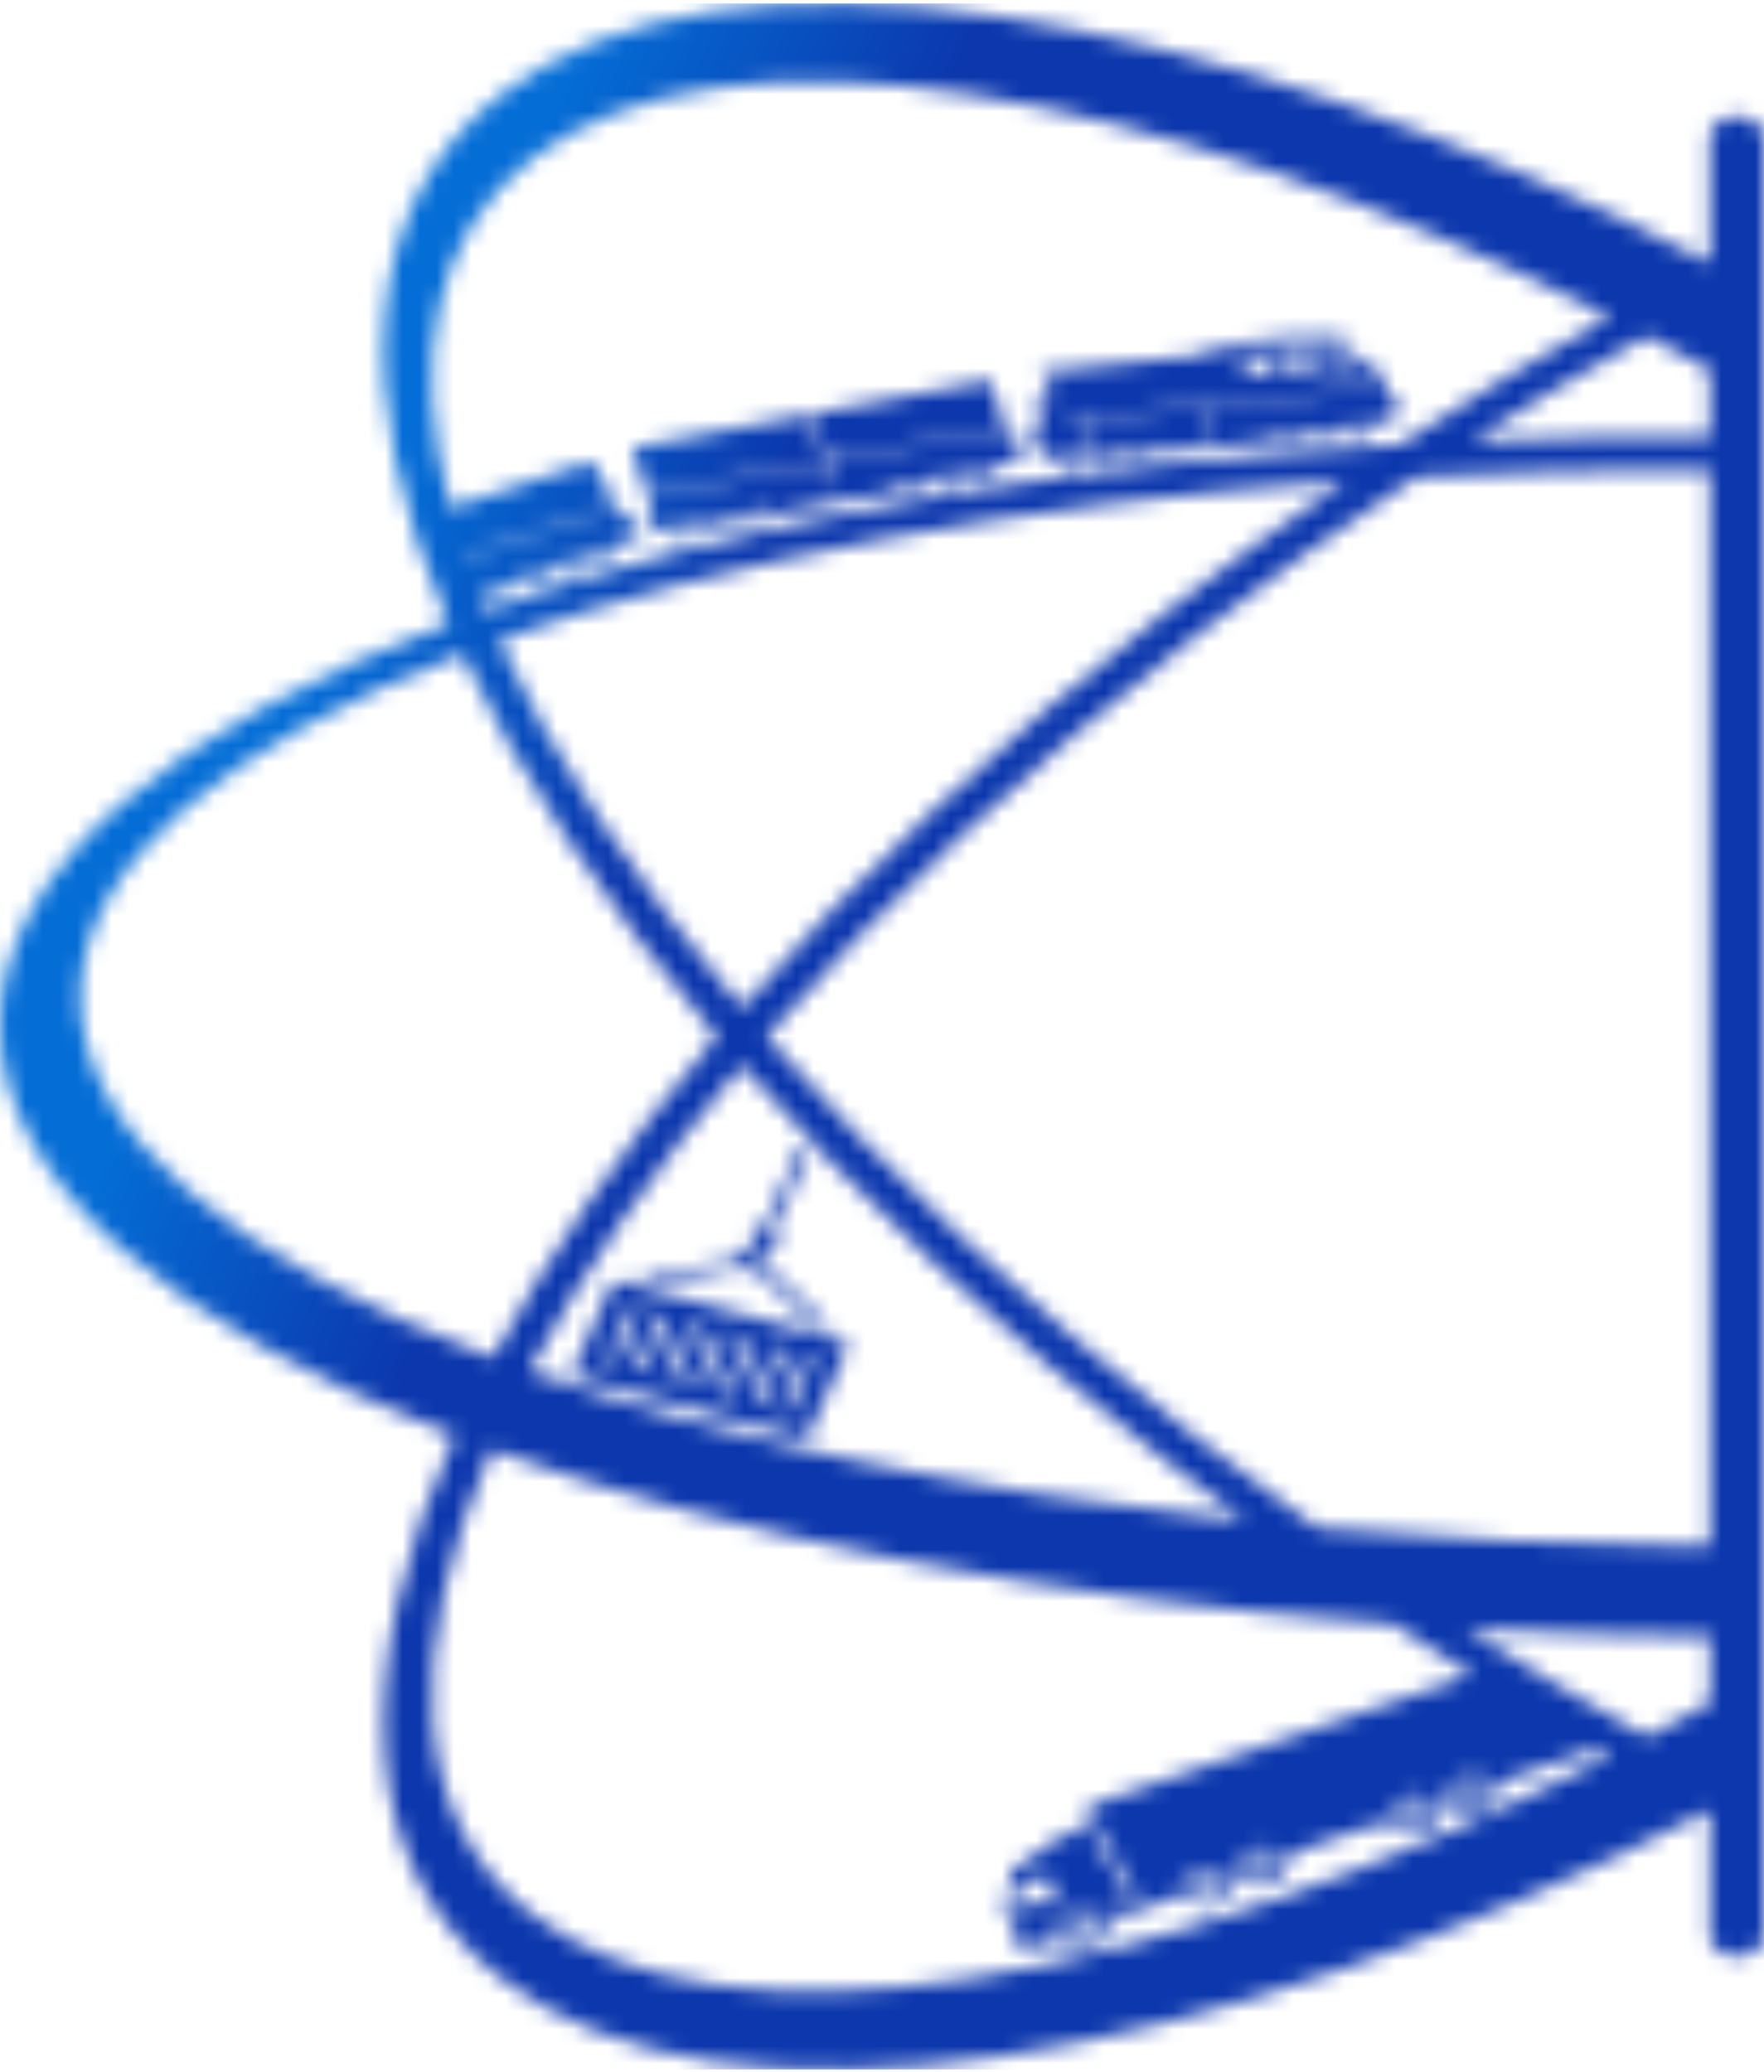 <svg width="103" height="121" viewBox="0 0 103 121" fill="none" xmlns="http://www.w3.org/2000/svg">
<mask id="mask0_1233_1183" style="mask-type:luminance" maskUnits="userSpaceOnUse" x="0" y="0" width="103" height="121">
<path d="M99.844 105.701C70.33 120.928 42.146 125.576 29.241 115.525C20.857 108.994 20.442 97.438 26.539 83.84C9.968 77.451 -0.119 68.972 0.001 59.738C0.121 50.684 10.027 42.511 26.186 36.423C20.459 23.172 21.021 11.941 29.241 5.539C42.146 -4.513 70.33 0.135 99.844 15.363V8.03C99.844 7.354 100.553 6.801 101.421 6.801C102.289 6.801 103 7.354 103 8.03V113.035C103 113.711 102.29 114.264 101.423 114.264C100.555 114.264 99.844 113.711 99.844 113.035V105.701ZM44.888 71.11L46.628 67.096L47.216 67.25L45.476 71.265L44.888 71.11ZM43.498 78.369C43.553 78.246 43.726 78.18 43.884 78.223C44.042 78.265 44.126 78.401 44.071 78.524L42.808 81.358C42.753 81.481 42.581 81.546 42.422 81.503C42.263 81.461 42.18 81.326 42.234 81.202L43.498 78.369ZM45.192 78.827C45.247 78.703 45.42 78.638 45.578 78.68C45.737 78.724 45.821 78.859 45.766 78.982L44.503 81.816C44.448 81.939 44.275 82.004 44.117 81.961C43.958 81.919 43.874 81.784 43.929 81.661L45.192 78.827ZM46.887 79.285C46.941 79.161 47.114 79.096 47.273 79.139C47.432 79.182 47.515 79.317 47.461 79.44L46.197 82.274C46.143 82.397 45.969 82.463 45.811 82.42C45.652 82.377 45.569 82.243 45.623 82.119L46.887 79.285ZM40.108 77.452C40.164 77.33 40.337 77.264 40.495 77.306C40.653 77.349 40.737 77.484 40.682 77.608L39.42 80.441C39.365 80.565 39.191 80.63 39.033 80.587C38.875 80.544 38.791 80.41 38.846 80.287L40.108 77.452ZM38.433 76.951C38.488 76.827 38.662 76.762 38.82 76.805C38.978 76.848 39.062 76.983 39.007 77.106L37.744 79.94C37.689 80.063 37.517 80.129 37.358 80.086C37.2 80.043 37.116 79.908 37.17 79.785L38.433 76.951ZM36.739 76.493C36.794 76.37 36.967 76.304 37.126 76.347C37.284 76.39 37.368 76.524 37.313 76.648L36.051 79.481C35.995 79.605 35.821 79.67 35.664 79.627C35.505 79.585 35.421 79.45 35.476 79.327L36.739 76.493ZM41.803 77.911C41.857 77.787 42.031 77.722 42.189 77.765C42.348 77.808 42.432 77.942 42.377 78.066L41.114 80.9C41.059 81.023 40.886 81.088 40.728 81.045C40.569 81.002 40.484 80.868 40.54 80.744L41.803 77.911ZM35.737 74.96L33.451 80.09C33.396 80.214 33.48 80.348 33.638 80.391L46.813 83.953C46.971 83.996 47.144 83.931 47.199 83.807L49.486 78.677C49.54 78.553 49.457 78.418 49.298 78.375L36.124 74.813C35.965 74.771 35.793 74.836 35.737 74.96ZM45.217 71.693C45.49 71.871 45.594 72.161 45.477 72.424C45.36 72.687 45.046 72.865 44.691 72.873L44.538 73.216C44.483 73.339 44.31 73.405 44.151 73.362C44.035 73.331 43.906 73.362 43.835 73.441L43.952 73.42C44.062 73.4 44.183 73.428 44.259 73.5L44.352 73.59C44.425 73.497 44.572 73.454 44.709 73.492C44.867 73.534 44.952 73.669 44.896 73.792C44.864 73.863 44.819 73.928 44.764 73.984L48.648 77.699L47.56 77.405L44.251 74.239C43.928 74.294 43.586 74.202 43.376 74.003L38.261 74.89L37.173 74.596L43.176 73.555C43.178 73.483 43.193 73.412 43.225 73.34C43.346 73.067 43.676 72.882 44.046 72.877L44.118 72.717C43.845 72.54 43.74 72.249 43.858 71.986C43.975 71.724 44.288 71.545 44.643 71.538L44.671 71.476C44.725 71.352 44.898 71.288 45.057 71.33C45.216 71.373 45.3 71.508 45.245 71.632L45.217 71.693ZM64.834 112.396C64.812 112.331 64.785 112.267 64.749 112.204C64.396 111.58 63.457 111.295 62.655 111.57C61.853 111.844 61.487 112.576 61.84 113.201C61.876 113.264 61.918 113.323 61.965 113.379L61.624 113.496L61.498 113.273L59.897 113.821L59.754 113.568L59.401 113.689L59.084 113.128L59.438 113.007L58.666 111.642L59.071 109.257L61.895 107.284L63.181 106.844L62.816 106.2L63.219 106.062L65.988 110.966L66.412 110.821L63.426 105.533L85.973 97.809C84.424 96.844 82.878 95.852 81.336 94.834C60.913 93.361 42.693 89.724 28.7 84.65C23.571 96.422 23.945 106.245 31.044 111.774C42.246 120.5 67.172 116.184 94.003 102.558L93.21 102.112L87.561 104.064L87.821 104.534L87.478 104.649C87.458 104.583 87.431 104.519 87.395 104.456C87.049 103.829 86.112 103.539 85.308 103.809C84.503 104.079 84.131 104.809 84.478 105.435C84.513 105.498 84.554 105.558 84.6 105.615L84.504 105.647L84.514 105.666L84.172 105.781C84.151 105.716 84.124 105.652 84.088 105.588C83.742 104.962 82.806 104.672 82.001 104.942C81.197 105.212 80.824 105.942 81.171 106.568C81.206 106.632 81.247 106.691 81.293 106.748L80.951 106.862L80.703 106.413L75.38 108.237L75.64 108.707L75.298 108.821C75.277 108.756 75.249 108.692 75.215 108.629C74.868 108.002 73.931 107.712 73.127 107.982C72.322 108.252 71.95 108.982 72.297 109.608C72.331 109.672 72.373 109.731 72.419 109.788L72.322 109.82L72.333 109.84L71.991 109.954C71.97 109.889 71.943 109.825 71.907 109.762C71.561 109.135 70.624 108.845 69.82 109.115C69.016 109.385 68.643 110.115 68.99 110.741C69.025 110.804 69.066 110.864 69.113 110.921L68.77 111.035L68.522 110.586L68.296 110.663L68.419 110.882L65.447 111.9L65.324 111.682L64.916 111.821L65.174 112.279L64.834 112.396ZM61.997 111.099L61.176 111.38L61.239 111.492L62.06 111.211L61.997 111.099ZM61.776 110.709L61.127 109.558L59.485 110.12L59.238 111.578C60.026 111.309 60.987 110.979 61.776 110.709ZM62.098 113.112C61.807 112.597 62.107 111.997 62.768 111.77C63.429 111.544 64.201 111.778 64.491 112.292C64.782 112.807 64.482 113.408 63.821 113.635C63.16 113.861 62.389 113.627 62.098 113.112ZM63.594 113.234C63.971 113.105 64.142 112.762 63.977 112.469C63.811 112.176 63.371 112.042 62.994 112.171C62.619 112.3 62.447 112.643 62.612 112.936C62.778 113.229 63.219 113.363 63.594 113.234ZM63.047 112.787C62.988 112.681 63.05 112.557 63.186 112.51C63.322 112.463 63.481 112.511 63.541 112.618C63.602 112.724 63.539 112.848 63.403 112.895C63.267 112.942 63.108 112.893 63.047 112.787ZM69.248 110.655C68.962 110.138 69.268 109.539 69.931 109.316C70.594 109.094 71.364 109.332 71.649 109.848C71.935 110.365 71.629 110.964 70.966 111.187C70.303 111.409 69.534 111.171 69.248 110.655ZM70.744 110.784C71.121 110.658 71.296 110.316 71.133 110.022C70.97 109.728 70.531 109.592 70.154 109.718C69.777 109.845 69.602 110.187 69.764 110.481C69.927 110.775 70.367 110.911 70.744 110.784ZM70.332 110.064C70.467 110.016 70.627 110.063 70.688 110.168C70.749 110.275 70.689 110.399 70.553 110.447C70.418 110.494 70.258 110.447 70.197 110.341C70.135 110.235 70.196 110.111 70.332 110.064ZM72.555 109.522C72.269 109.005 72.575 108.406 73.238 108.183C73.901 107.961 74.671 108.199 74.956 108.715C75.242 109.232 74.936 109.831 74.273 110.054C73.61 110.276 72.841 110.038 72.555 109.522ZM74.05 109.651C74.428 109.525 74.602 109.183 74.44 108.889C74.277 108.595 73.838 108.459 73.461 108.586C73.083 108.712 72.909 109.054 73.072 109.348C73.234 109.642 73.673 109.778 74.05 109.651ZM73.508 109.202C73.449 109.095 73.512 108.972 73.649 108.926C73.785 108.88 73.944 108.929 74.003 109.035C74.062 109.142 73.999 109.266 73.862 109.312C73.725 109.357 73.567 109.308 73.508 109.202ZM81.429 106.482C81.144 105.965 81.449 105.366 82.112 105.143C82.775 104.921 83.545 105.159 83.831 105.675C84.116 106.192 83.81 106.791 83.147 107.014C82.484 107.236 81.715 106.998 81.429 106.482ZM82.925 106.611C83.302 106.485 83.477 106.143 83.314 105.848C83.152 105.555 82.712 105.419 82.335 105.545C81.957 105.672 81.783 106.014 81.945 106.308C82.108 106.602 82.547 106.738 82.925 106.611ZM82.382 106.161C82.323 106.055 82.386 105.931 82.523 105.886C82.66 105.84 82.819 105.889 82.877 105.995C82.936 106.102 82.873 106.225 82.737 106.271C82.6 106.317 82.441 106.268 82.382 106.161ZM84.736 105.349C84.45 104.832 84.756 104.233 85.419 104.01C86.082 103.788 86.852 104.026 87.137 104.542C87.423 105.059 87.117 105.658 86.454 105.881C85.791 106.103 85.022 105.865 84.736 105.349ZM86.231 105.478C86.609 105.352 86.784 105.01 86.621 104.716C86.458 104.422 86.019 104.286 85.641 104.413C85.265 104.539 85.09 104.881 85.252 105.175C85.415 105.469 85.854 105.605 86.231 105.478ZM85.824 104.756C85.96 104.709 86.12 104.756 86.181 104.862C86.242 104.967 86.182 105.092 86.046 105.139C85.91 105.187 85.751 105.14 85.689 105.034C85.628 104.928 85.689 104.804 85.824 104.756ZM31.423 33.84C31.196 33.915 30.94 33.85 30.806 33.699L30.457 33.813C30.674 34.114 31.151 34.246 31.57 34.109C31.985 33.971 32.198 33.613 32.073 33.281L31.722 33.396C31.77 33.577 31.649 33.765 31.423 33.84ZM36.83 29.891L36.941 30.095L36.382 30.279L36.455 30.416L37.015 30.231L37.126 30.436L36.566 30.621L36.672 30.817L37.059 30.689L37.377 31.275L37.415 31.343L30.104 33.749L30.188 33.902L30.277 34.063L28.028 34.803C28.137 35.078 28.25 35.353 28.366 35.631C42.5 30.637 60.997 27.175 81.725 25.974C85.801 23.295 89.906 20.802 94.003 18.506C67.173 4.88 42.246 0.563 31.044 9.289C25.352 13.723 23.985 20.916 26.309 29.662L34.573 26.945L35.957 29.497L27.139 32.397L27.194 32.559L36.039 29.65L36.269 30.075L36.83 29.891ZM31.334 33.677C31.445 33.641 31.509 33.555 31.506 33.467L31.023 33.627C31.1 33.69 31.224 33.714 31.334 33.677ZM33.305 33.22C33.08 33.295 32.822 33.231 32.687 33.078L32.338 33.194C32.556 33.495 33.033 33.627 33.452 33.489C33.869 33.352 34.081 32.993 33.955 32.662L33.604 32.778C33.651 32.958 33.531 33.147 33.305 33.22ZM33.217 33.058C33.328 33.022 33.393 32.937 33.388 32.848L32.904 33.008C32.982 33.071 33.105 33.094 33.217 33.058ZM35.187 32.601C34.961 32.675 34.704 32.613 34.57 32.46L34.221 32.575C34.437 32.876 34.915 33.008 35.332 32.87C35.75 32.732 35.963 32.375 35.836 32.043L35.486 32.158C35.533 32.339 35.414 32.526 35.187 32.601ZM35.1 32.438C35.21 32.403 35.274 32.317 35.272 32.23L34.786 32.389C34.865 32.452 34.987 32.475 35.1 32.438ZM53.292 28.624C53.053 28.669 52.813 28.574 52.713 28.408L52.343 28.477C52.496 28.8 52.94 28.992 53.381 28.908C53.82 28.826 54.105 28.499 54.05 28.156L53.68 28.225C53.689 28.409 53.53 28.579 53.292 28.624ZM59.449 25.41L59.515 25.626L58.924 25.737L58.97 25.88L59.56 25.769L59.627 25.986L59.036 26.096L59.1 26.303L59.51 26.226L59.702 26.845L59.723 26.917L52.01 28.368L52.06 28.53L52.114 28.701L44.977 30.043L44.925 29.872L44.875 29.71L37.991 31.005L37.969 30.933L37.777 30.314L38.187 30.238L37.805 29.007L48.135 27.063L48.517 28.295L48.77 28.246L48.388 27.016L58.719 25.073L58.858 25.521L59.449 25.41ZM53.239 28.454C53.355 28.432 53.437 28.355 53.452 28.268L52.941 28.364C53.005 28.437 53.123 28.476 53.239 28.454ZM55.278 28.251C55.04 28.296 54.799 28.2 54.698 28.033L54.331 28.103C54.482 28.427 54.924 28.618 55.366 28.535C55.807 28.451 56.09 28.125 56.036 27.782L55.666 27.851C55.674 28.036 55.517 28.206 55.278 28.251ZM55.225 28.08C55.342 28.058 55.424 27.982 55.438 27.894L54.927 27.991C54.991 28.063 55.108 28.102 55.225 28.08ZM57.264 27.877C57.025 27.921 56.785 27.827 56.685 27.66L56.316 27.73C56.467 28.054 56.911 28.244 57.352 28.162C57.792 28.078 58.077 27.751 58.021 27.409L57.652 27.478C57.66 27.662 57.503 27.832 57.264 27.877ZM57.212 27.705C57.328 27.684 57.409 27.608 57.425 27.521L56.912 27.618C56.977 27.689 57.094 27.728 57.212 27.705ZM39.964 31.131C39.725 31.177 39.484 31.081 39.385 30.915L39.015 30.983C39.167 31.308 39.611 31.499 40.052 31.416C40.494 31.333 40.777 31.006 40.722 30.663L40.353 30.732C40.361 30.916 40.204 31.086 39.964 31.131ZM39.911 30.961C40.028 30.939 40.109 30.863 40.124 30.775L39.613 30.871C39.678 30.945 39.795 30.983 39.911 30.961ZM41.95 30.758C41.712 30.803 41.469 30.708 41.37 30.541L41.001 30.61C41.154 30.935 41.597 31.125 42.038 31.042C42.48 30.959 42.763 30.632 42.707 30.289L42.338 30.359C42.347 30.543 42.189 30.713 41.95 30.758ZM41.897 30.587C42.014 30.565 42.096 30.489 42.11 30.402L41.598 30.497C41.663 30.57 41.781 30.609 41.897 30.587ZM43.936 30.384C43.698 30.429 43.455 30.334 43.358 30.167L42.987 30.237C43.14 30.561 43.584 30.752 44.024 30.669C44.466 30.586 44.747 30.259 44.694 29.916L44.323 29.985C44.333 30.169 44.174 30.339 43.936 30.384ZM43.883 30.213C43.999 30.192 44.082 30.115 44.096 30.028L43.584 30.124C43.648 30.197 43.766 30.235 43.883 30.213ZM47.503 24.16L57.833 22.218L58.668 24.911L48.338 26.854L47.503 24.16ZM36.919 26.151L47.25 24.208L48.084 26.902L37.755 28.845L36.919 26.151ZM60.201 25.904L60.304 25.893L60.351 26.167L60.621 26.139L60.574 25.864L60.93 25.827L61.037 26.45L60.52 26.503L60.558 26.723L60.571 26.797L63.673 26.473L63.336 24.513L62.208 24.631L62.179 24.466L80.982 22.5L80.85 21.738L80.175 21.809L80.09 21.322L79.703 21.362L78.649 20.246L78.907 20.219L78.84 19.834L60.761 21.725L60.828 22.11L61.109 22.079L61.317 23.284L60.506 23.369L60.829 25.241L60.473 25.278L60.442 25.095L60.172 25.124L60.203 25.307L60.1 25.317L60.138 25.537L60.24 25.526L60.266 25.673L60.163 25.683L60.201 25.904ZM75.117 21.664L74.965 20.78L76.799 20.588L76.951 21.472L75.117 21.664ZM74.536 21.725L72.761 21.91L72.608 21.026L74.383 20.841L74.536 21.725ZM77.533 21.412L77.381 20.527L78.374 20.424L79.148 21.242L77.533 21.412ZM60.866 25.461L60.892 25.607L60.536 25.644L60.511 25.498L60.866 25.461ZM75.154 25.76C74.91 25.785 74.684 25.67 74.605 25.497L74.228 25.537C74.338 25.872 74.753 26.097 75.203 26.05C75.653 26.003 75.978 25.7 75.969 25.354L75.592 25.394C75.577 25.577 75.397 25.734 75.154 25.76ZM75.123 25.585C75.242 25.573 75.333 25.504 75.36 25.418L74.838 25.473C74.892 25.55 75.004 25.598 75.123 25.585ZM77.177 25.548C76.936 25.573 76.708 25.459 76.63 25.285L76.254 25.325C76.362 25.66 76.778 25.885 77.228 25.838C77.678 25.791 78.003 25.488 77.994 25.143L77.617 25.182C77.601 25.366 77.42 25.522 77.177 25.548ZM77.148 25.374C77.267 25.362 77.359 25.291 77.384 25.206L76.863 25.261C76.918 25.338 77.029 25.386 77.148 25.374ZM79.204 25.336C78.959 25.361 78.733 25.247 78.656 25.073L78.278 25.113C78.387 25.448 78.803 25.674 79.253 25.626C79.703 25.579 80.028 25.277 80.018 24.932L79.642 24.971C79.626 25.154 79.446 25.312 79.204 25.336ZM79.173 25.162C79.292 25.15 79.383 25.081 79.41 24.994L78.888 25.049C78.943 25.126 79.054 25.174 79.173 25.162ZM62.516 27.081C62.273 27.106 62.046 26.992 61.97 26.819L61.592 26.858C61.7 27.192 62.116 27.418 62.567 27.371C63.016 27.324 63.341 27.021 63.332 26.675L62.954 26.715C62.939 26.899 62.76 27.055 62.516 27.081ZM62.486 26.907C62.605 26.895 62.697 26.826 62.721 26.74L62.201 26.794C62.256 26.87 62.367 26.919 62.486 26.907ZM64.541 26.869C64.298 26.895 64.071 26.781 63.993 26.606L63.618 26.646C63.725 26.981 64.141 27.206 64.591 27.159C65.04 27.112 65.366 26.81 65.356 26.464L64.979 26.504C64.964 26.687 64.784 26.844 64.541 26.869ZM64.511 26.695C64.629 26.683 64.721 26.614 64.747 26.528L64.226 26.582C64.281 26.659 64.392 26.707 64.511 26.695ZM66.565 26.658C66.322 26.684 66.096 26.569 66.019 26.395L65.642 26.434C65.75 26.77 66.166 26.994 66.616 26.948C67.065 26.901 67.391 26.598 67.382 26.252L67.004 26.291C66.989 26.476 66.808 26.632 66.565 26.658ZM66.536 26.483C66.655 26.471 66.746 26.402 66.772 26.316L66.25 26.371C66.305 26.448 66.418 26.495 66.536 26.483ZM70.26 23.789L70.605 25.793L70.393 25.814L70.049 23.811L63.548 24.491L63.885 26.45L67.588 26.063L67.617 26.228L67.646 26.402L73.972 25.741L73.941 25.567L73.913 25.402L81.489 24.61L81.476 24.536L81.439 24.317L81.297 24.331L81.246 24.038L81.582 24.003L81.423 23.082L81.089 23.117L81.009 22.665L70.26 23.789ZM70.386 20.215L78.192 19.399L78.242 19.692L70.436 20.508L70.386 20.215ZM99.844 21.602C98.616 20.924 97.391 20.265 96.169 19.624C92.753 21.53 89.324 23.579 85.902 25.764C90.459 25.57 95.112 25.481 99.844 25.512V21.602ZM99.844 27.447C93.993 27.409 88.267 27.547 82.707 27.846C78.366 30.732 74.05 33.834 69.808 37.137C59.995 44.781 51.564 52.736 44.758 60.532C51.564 68.327 59.995 76.283 69.808 83.926C72.158 85.756 74.53 87.524 76.916 89.227C84.138 89.865 91.684 90.235 99.454 90.297L99.844 90.298V27.447ZM99.844 95.552L99.384 95.551C94.705 95.514 90.106 95.361 85.602 95.107C89.123 97.364 92.654 99.478 96.168 101.439C97.39 100.799 98.616 100.14 99.844 99.461V95.552ZM28.776 79.299C32 73.282 36.397 66.947 41.853 60.532C35.306 52.833 30.284 45.25 26.983 38.192C13.166 43.531 4.803 50.471 4.703 58.115C4.597 66.184 13.713 73.614 28.776 79.299ZM78.555 28.1C59.158 29.439 42.012 32.752 29.135 37.389C32.196 44.083 36.992 51.375 43.311 58.847C50.105 51.104 58.417 43.274 68.052 35.769C71.507 33.078 75.016 30.52 78.555 28.1ZM30.914 80.082C42.22 84.079 56.567 87.133 72.714 88.823C71.151 87.674 69.596 86.498 68.052 85.295C58.417 77.79 50.105 69.96 43.311 62.217C38.106 68.372 33.934 74.405 30.914 80.082Z" fill="white"/>
</mask>
<g mask="url(#mask0_1233_1183)">
<path d="M0 120.857H107.478V0.206H0V120.857Z" fill="url(#paint0_linear_1233_1183)"/>
</g>
<defs>
<linearGradient id="paint0_linear_1233_1183" x1="8.546" y1="62.019" x2="28.024" y2="70.309" gradientUnits="userSpaceOnUse">
<stop stop-color="#046DD6"/>
<stop offset="1" stop-color="#0C37AD"/>
</linearGradient>
</defs>
</svg>
